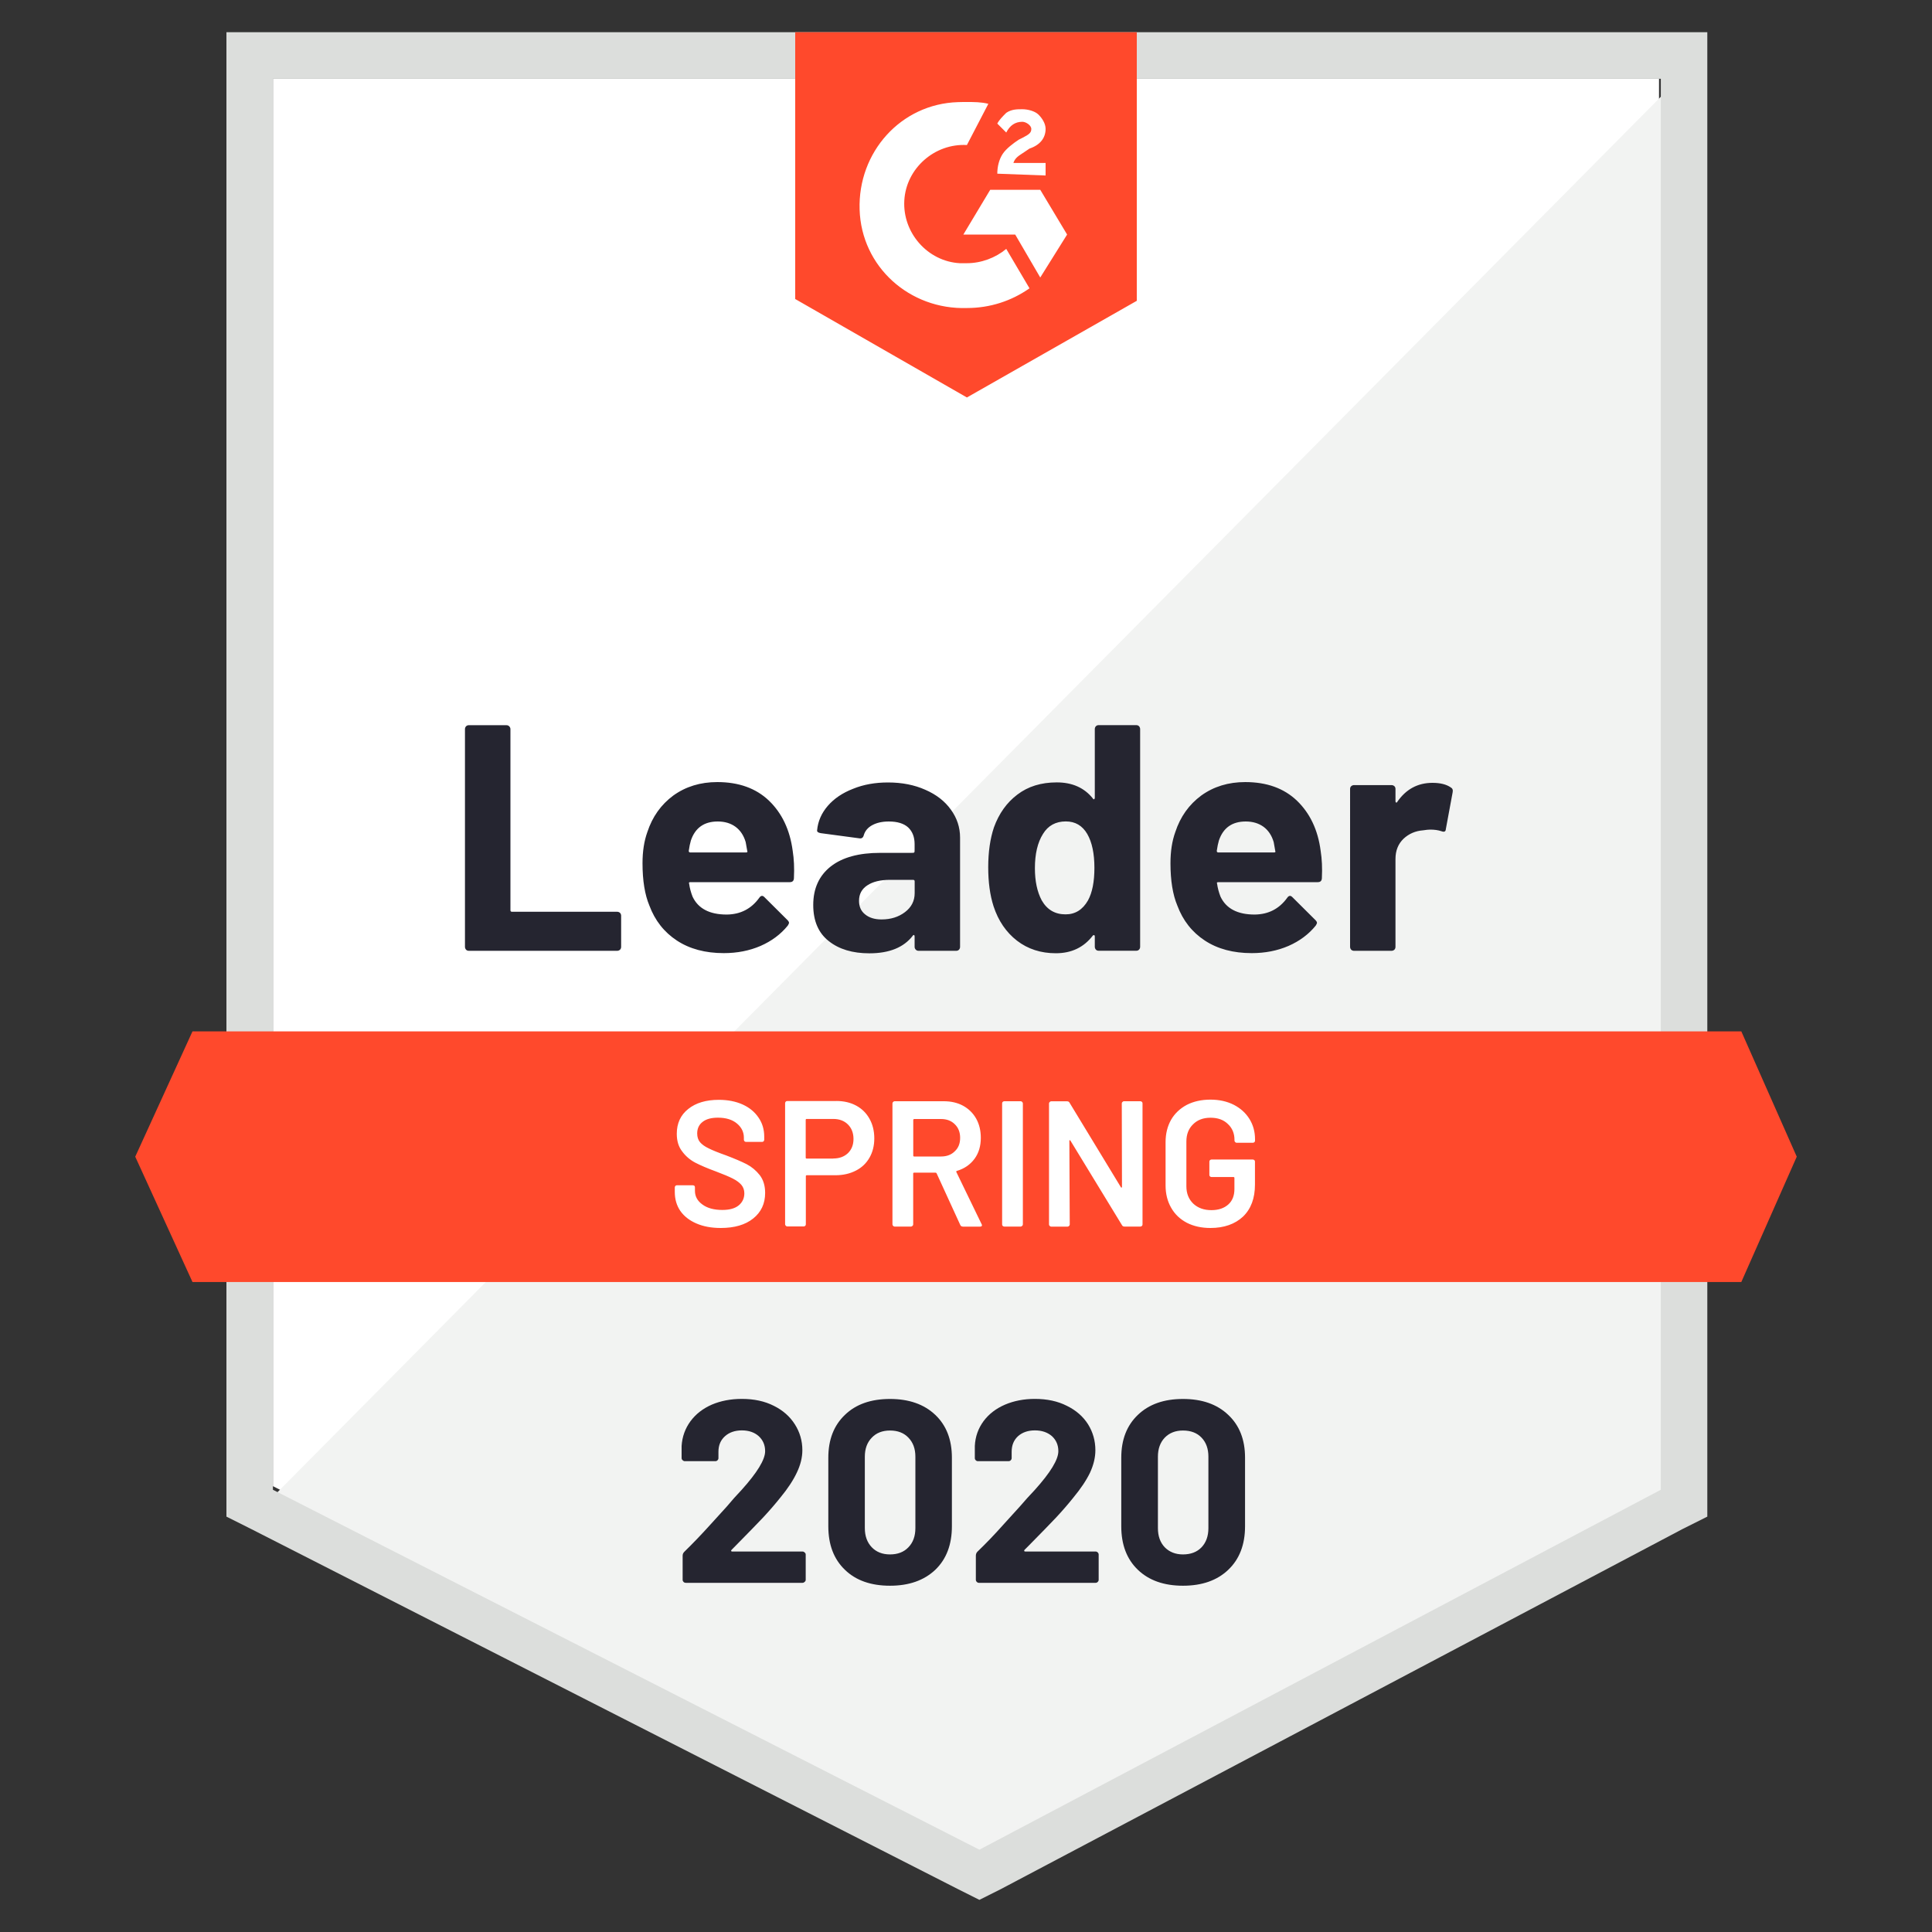 <?xml version="1.0" encoding="utf-8"?>
<!-- Generator: Adobe Illustrator 24.1.1, SVG Export Plug-In . SVG Version: 6.00 Build 0)  -->
<svg version="1.1" id="Layer_1" xmlns="http://www.w3.org/2000/svg" xmlns:xlink="http://www.w3.org/1999/xlink" x="0px" y="0px"
	 viewBox="0 0 300 300" style="enable-background:new 0 0 300 300;" xml:space="preserve">
<rect x="0" y="0" width="300" height="300" fill="#333333" stroke="none"/>
<style type="text/css">
	.st0{fill:#FFFFFF;}
	.st1{fill:#F2F3F2;}
	.st2{fill:#DCDEDC;}
	.st3{fill:#FF492C;}
	.st4{fill:#252530;}
</style>
<g id="container">
	<path class="st0" d="M42.38,230.77l109.7,55.89l105.53-55.89V12.23H42.38V230.77z"/>
	<path class="st1" d="M259.84,13.06L40.16,234.66l113.86,56.44l105.81-54.22V13.06z"/>
	<path class="st2" d="M35.16,85.08V235.5l3.89,1.95l109.7,55.89l3.33,1.67l3.33-1.67l105.81-55.89l3.89-1.95V5H35.16V85.08z
		 M42.38,231.33V12.23h215.51v219.1l-105.81,55.89L42.38,231.33z"/>
	<path id="logo" class="st3" d="M150.14,15.84c1.11,0,2.22,0,3.33,0.28l-3.33,6.4c-5-0.28-9.44,3.61-9.72,8.62
		c-0.28,5,3.61,9.45,8.61,9.73h1.11c2.22,0,4.44-0.83,6.11-2.22l3.61,6.12c-2.78,1.95-6.11,3.06-9.72,3.06
		c-8.89,0.28-16.39-6.4-16.66-15.29c-0.28-8.9,6.39-16.4,15.27-16.68C148.75,15.84,150.14,15.84,150.14,15.84z M161.53,29.47
		l4.17,6.95l-4.17,6.67l-3.89-6.67h-8.05l4.17-6.95H161.53z M154.86,26.97c0-1.11,0.28-2.22,0.83-3.06s1.67-1.67,2.5-2.22l0.56-0.28
		c1.11-0.56,1.39-0.83,1.39-1.39s-0.83-1.11-1.39-1.11c-1.11,0-1.94,0.56-2.5,1.67l-1.39-1.39c0.28-0.56,0.83-1.11,1.39-1.67
		c0.83-0.56,1.67-0.56,2.5-0.56c0.83,0,1.94,0.28,2.5,0.83s1.11,1.39,1.11,2.22c0,1.39-0.83,2.5-2.5,3.06l-0.83,0.56
		c-0.83,0.56-1.39,0.83-1.67,1.67h5v1.95C162.36,27.24,154.86,26.97,154.86,26.97z M150.14,61.72l26.38-15.01V5h-53.04v41.43
		C123.48,46.43,150.14,61.72,150.14,61.72z"/>
	<path id="banner" class="st3" d="M270.39,160.15H29.89L21,179.61l8.89,19.46h240.5l8.61-19.46L270.39,160.15z"/>
	<path class="st4" d="M72.79,147.64L72.79,147.64c-0.17,0-0.31-0.06-0.42-0.17l0,0l0,0c-0.11-0.13-0.17-0.28-0.17-0.44l0,0v-33.81
		l0,0c0-0.17,0.06-0.32,0.17-0.44l0,0l0,0c0.11-0.11,0.25-0.17,0.42-0.17l0,0h5.86l0,0c0.17,0,0.31,0.06,0.42,0.17l0,0l0,0
		c0.13,0.13,0.19,0.28,0.19,0.44l0,0v28.11l0,0c0,0.17,0.08,0.25,0.25,0.25l0,0h16.33l0,0c0.17,0,0.31,0.06,0.44,0.17l0,0l0,0
		c0.11,0.13,0.17,0.28,0.17,0.44l0,0v4.84l0,0c0,0.17-0.06,0.32-0.17,0.44l0,0l0,0c-0.13,0.11-0.28,0.17-0.44,0.17l0,0H72.79z
		 M123.09,132.12L123.09,132.12c0.2,1.26,0.27,2.68,0.19,4.25l0,0l0,0c-0.02,0.41-0.23,0.61-0.64,0.61l0,0H107.2l0,0
		c-0.2,0-0.27,0.08-0.19,0.25l0,0l0,0c0.09,0.67,0.27,1.33,0.53,2l0,0l0,0c0.87,1.85,2.64,2.78,5.3,2.78l0,0l0,0
		c2.13-0.02,3.81-0.88,5.05-2.59l0,0l0,0c0.13-0.2,0.28-0.31,0.44-0.31l0,0l0,0c0.11,0,0.23,0.06,0.36,0.19l0,0l3.58,3.56l0,0
		c0.17,0.17,0.25,0.32,0.25,0.44l0,0l0,0c0,0.07-0.06,0.21-0.19,0.42l0,0l0,0c-1.09,1.35-2.51,2.41-4.25,3.17l0,0l0,0
		c-1.72,0.74-3.62,1.11-5.69,1.11l0,0l0,0c-2.87,0-5.3-0.65-7.28-1.95l0,0l0,0c-1.98-1.3-3.41-3.11-4.28-5.45l0,0l0,0
		c-0.7-1.67-1.06-3.86-1.06-6.56l0,0l0,0c0-1.84,0.25-3.45,0.75-4.84l0,0l0,0c0.78-2.37,2.12-4.26,4.03-5.67l0,0l0,0
		c1.93-1.39,4.2-2.09,6.83-2.09l0,0l0,0c3.33,0,6.01,0.96,8.03,2.89l0,0l0,0C121.44,126.29,122.66,128.88,123.09,132.12
		L123.09,132.12z M111.45,127.56L111.45,127.56c-2.11,0-3.5,0.98-4.17,2.95l0,0l0,0c-0.13,0.44-0.24,0.98-0.33,1.61l0,0l0,0
		c0,0.17,0.08,0.25,0.25,0.25l0,0h8.64l0,0c0.2,0,0.27-0.08,0.19-0.25l0,0l0,0c-0.17-0.96-0.25-1.43-0.25-1.39l0,0l0,0
		c-0.3-1-0.81-1.78-1.56-2.34l0,0l0,0C113.47,127.84,112.55,127.56,111.45,127.56L111.45,127.56z M137.89,121.5L137.89,121.5
		c2.17,0,4.1,0.38,5.8,1.14l0,0l0,0c1.7,0.74,3.03,1.77,3.97,3.09l0,0l0,0c0.94,1.3,1.42,2.74,1.42,4.34l0,0v16.96l0,0
		c0,0.17-0.06,0.32-0.17,0.44l0,0l0,0c-0.11,0.11-0.25,0.17-0.42,0.17l0,0h-5.86l0,0c-0.17,0-0.31-0.06-0.42-0.17l0,0l0,0
		c-0.13-0.13-0.19-0.28-0.19-0.44l0,0v-1.64l0,0c0-0.09-0.03-0.16-0.08-0.19l0,0l0,0c-0.07-0.04-0.14-0.01-0.19,0.08l0,0l0,0
		c-1.41,1.84-3.66,2.75-6.75,2.75l0,0l0,0c-2.61,0-4.71-0.63-6.3-1.89l0,0l0,0c-1.61-1.26-2.42-3.13-2.42-5.62l0,0l0,0
		c0-2.56,0.91-4.55,2.72-5.98l0,0l0,0c1.8-1.41,4.36-2.11,7.69-2.11l0,0h5.08l0,0c0.17,0,0.25-0.08,0.25-0.25l0,0v-1.11l0,0
		c0-1.09-0.33-1.96-1-2.59l0,0l0,0c-0.67-0.61-1.67-0.92-3-0.92l0,0l0,0c-1.02,0-1.87,0.19-2.56,0.56l0,0l0,0
		c-0.69,0.37-1.13,0.89-1.33,1.56l0,0l0,0c-0.09,0.37-0.31,0.54-0.64,0.5l0,0l-6.05-0.81l0,0c-0.41-0.07-0.59-0.22-0.56-0.44l0,0
		l0,0c0.13-1.41,0.69-2.68,1.67-3.81l0,0l0,0c0.98-1.13,2.29-2.01,3.92-2.64l0,0l0,0C134.09,121.82,135.89,121.5,137.89,121.5
		L137.89,121.5z M136.89,142.77L136.89,142.77c1.43,0,2.64-0.38,3.64-1.14l0,0l0,0c1-0.76,1.5-1.74,1.5-2.95l0,0v-1.81l0,0
		c0-0.17-0.08-0.25-0.25-0.25l0,0h-3.58l0,0c-1.5,0-2.68,0.29-3.53,0.86l0,0l0,0c-0.85,0.56-1.28,1.35-1.28,2.39l0,0l0,0
		c0,0.91,0.31,1.61,0.94,2.11l0,0l0,0C134.97,142.51,135.82,142.77,136.89,142.77L136.89,142.77z M170,113.21L170,113.21
		c0-0.17,0.06-0.32,0.17-0.44l0,0l0,0c0.11-0.11,0.25-0.17,0.42-0.17l0,0h5.86l0,0c0.17,0,0.31,0.06,0.42,0.17l0,0l0,0
		c0.11,0.13,0.17,0.28,0.17,0.44l0,0v33.81l0,0c0,0.17-0.06,0.32-0.17,0.44l0,0l0,0c-0.11,0.11-0.25,0.17-0.42,0.17l0,0h-5.86l0,0
		c-0.17,0-0.31-0.06-0.42-0.17l0,0l0,0c-0.11-0.13-0.17-0.28-0.17-0.44l0,0v-1.64l0,0c0-0.09-0.04-0.15-0.11-0.17l0,0l0,0
		c-0.07-0.02-0.14,0-0.19,0.06l0,0l0,0c-1.41,1.84-3.32,2.75-5.75,2.75l0,0l0,0c-2.33,0-4.34-0.65-6.03-1.95l0,0l0,0
		c-1.68-1.3-2.9-3.08-3.64-5.34l0,0l0,0c-0.56-1.74-0.83-3.76-0.83-6.06l0,0l0,0c0-2.37,0.3-4.44,0.89-6.2l0,0l0,0
		c0.78-2.15,1.99-3.85,3.64-5.09l0,0l0,0c1.65-1.26,3.68-1.89,6.11-1.89l0,0l0,0c2.41,0,4.28,0.83,5.61,2.5l0,0l0,0
		c0.06,0.11,0.12,0.15,0.19,0.11l0,0l0,0c0.07-0.04,0.11-0.1,0.11-0.19l0,0V113.21z M168.94,139.82L168.94,139.82
		c0.67-1.22,1-2.91,1-5.06l0,0l0,0c0-2.22-0.37-3.98-1.11-5.26l0,0l0,0c-0.76-1.3-1.87-1.95-3.33-1.95l0,0l0,0
		c-1.57,0-2.76,0.65-3.55,1.95l0,0l0,0c-0.83,1.32-1.25,3.09-1.25,5.31l0,0l0,0c0,2,0.35,3.67,1.06,5l0,0l0,0
		c0.83,1.45,2.06,2.17,3.69,2.17l0,0l0,0C166.94,141.99,168.11,141.27,168.94,139.82L168.94,139.82z M205.07,132.12L205.07,132.12
		c0.2,1.26,0.27,2.68,0.19,4.25l0,0l0,0c-0.02,0.41-0.23,0.61-0.64,0.61l0,0h-15.44l0,0c-0.2,0-0.27,0.08-0.19,0.25l0,0l0,0
		c0.09,0.67,0.27,1.33,0.53,2l0,0l0,0c0.87,1.85,2.64,2.78,5.3,2.78l0,0l0,0c2.13-0.02,3.81-0.88,5.05-2.59l0,0l0,0
		c0.13-0.2,0.28-0.31,0.44-0.31l0,0l0,0c0.11,0,0.23,0.06,0.36,0.19l0,0l3.58,3.56l0,0c0.17,0.17,0.25,0.32,0.25,0.44l0,0l0,0
		c0,0.07-0.06,0.21-0.19,0.42l0,0l0,0c-1.09,1.35-2.51,2.41-4.25,3.17l0,0l0,0c-1.72,0.74-3.62,1.11-5.69,1.11l0,0l0,0
		c-2.87,0-5.3-0.65-7.28-1.95l0,0l0,0c-1.98-1.3-3.41-3.11-4.28-5.45l0,0l0,0c-0.7-1.67-1.06-3.86-1.06-6.56l0,0l0,0
		c0-1.84,0.25-3.45,0.75-4.84l0,0l0,0c0.78-2.37,2.12-4.26,4.03-5.67l0,0l0,0c1.93-1.39,4.2-2.09,6.83-2.09l0,0l0,0
		c3.33,0,6.01,0.96,8.03,2.89l0,0l0,0C203.42,126.29,204.65,128.88,205.07,132.12L205.07,132.12z M193.44,127.56L193.44,127.56
		c-2.11,0-3.5,0.98-4.17,2.95l0,0l0,0c-0.13,0.44-0.24,0.98-0.33,1.61l0,0l0,0c0,0.17,0.08,0.25,0.25,0.25l0,0h8.64l0,0
		c0.2,0,0.27-0.08,0.19-0.25l0,0l0,0c-0.17-0.96-0.25-1.43-0.25-1.39l0,0l0,0c-0.3-1-0.81-1.78-1.56-2.34l0,0l0,0
		C195.45,127.84,194.53,127.56,193.44,127.56L193.44,127.56z M222.43,121.56L222.43,121.56c1.2,0,2.15,0.23,2.83,0.7l0,0l0,0
		c0.28,0.15,0.38,0.4,0.31,0.75l0,0l-1.06,5.73l0,0c-0.02,0.39-0.25,0.5-0.69,0.33l0,0l0,0c-0.5-0.17-1.08-0.25-1.75-0.25l0,0l0,0
		c-0.26,0-0.62,0.04-1.08,0.11l0,0l0,0c-1.2,0.09-2.22,0.53-3.05,1.31l0,0l0,0c-0.83,0.8-1.25,1.84-1.25,3.14l0,0v13.65l0,0
		c0,0.17-0.06,0.32-0.17,0.44l0,0l0,0c-0.13,0.11-0.28,0.17-0.44,0.17l0,0h-5.83l0,0c-0.17,0-0.31-0.06-0.44-0.17l0,0l0,0
		c-0.11-0.13-0.17-0.28-0.17-0.44l0,0V122.5l0,0c0-0.17,0.06-0.31,0.17-0.42l0,0l0,0c0.13-0.11,0.28-0.17,0.44-0.17l0,0h5.83l0,0
		c0.17,0,0.31,0.06,0.44,0.17l0,0l0,0c0.11,0.11,0.17,0.25,0.17,0.42l0,0v1.92l0,0c0,0.09,0.03,0.16,0.08,0.19l0,0l0,0
		c0.07,0.04,0.13,0.02,0.17-0.06l0,0l0,0C218.3,122.56,220.13,121.56,222.43,121.56L222.43,121.56z"/>
	<path class="st0" d="M111.92,190.68L111.92,190.68c-1.44,0-2.7-0.23-3.78-0.7l0,0l0,0c-1.07-0.46-1.91-1.11-2.5-1.95l0,0l0,0
		c-0.57-0.83-0.86-1.82-0.86-2.95l0,0v-0.7l0,0c0-0.09,0.04-0.18,0.11-0.25l0,0l0,0c0.06-0.06,0.13-0.08,0.22-0.08l0,0h2.47l0,0
		c0.09,0,0.18,0.03,0.25,0.08l0,0l0,0c0.06,0.07,0.08,0.16,0.08,0.25l0,0v0.53l0,0c0,0.85,0.38,1.56,1.14,2.11l0,0l0,0
		c0.76,0.57,1.8,0.86,3.11,0.86l0,0l0,0c1.13,0,1.98-0.24,2.56-0.72l0,0l0,0c0.57-0.48,0.86-1.1,0.86-1.86l0,0l0,0
		c0-0.52-0.16-0.96-0.47-1.33l0,0l0,0c-0.31-0.35-0.76-0.68-1.33-0.97l0,0l0,0c-0.59-0.3-1.47-0.67-2.64-1.11l0,0l0,0
		c-1.31-0.48-2.38-0.94-3.19-1.36l0,0l0,0c-0.81-0.43-1.49-1.01-2.03-1.75l0,0l0,0c-0.56-0.72-0.83-1.63-0.83-2.72l0,0l0,0
		c0-1.63,0.59-2.92,1.78-3.86l0,0l0,0c1.18-0.95,2.77-1.42,4.75-1.42l0,0l0,0c1.39,0,2.62,0.24,3.69,0.72l0,0l0,0
		c1.06,0.48,1.88,1.16,2.47,2.03l0,0l0,0c0.59,0.85,0.89,1.84,0.89,2.98l0,0v0.47l0,0c0,0.09-0.04,0.18-0.11,0.25l0,0l0,0
		c-0.06,0.06-0.13,0.08-0.22,0.08l0,0h-2.5l0,0c-0.09,0-0.17-0.03-0.22-0.08l0,0l0,0c-0.07-0.07-0.11-0.16-0.11-0.25l0,0v-0.31l0,0
		c0-0.87-0.35-1.6-1.06-2.2l0,0l0,0c-0.72-0.61-1.71-0.92-2.97-0.92l0,0l0,0c-1.02,0-1.81,0.21-2.36,0.64l0,0l0,0
		c-0.57,0.43-0.86,1.03-0.86,1.81l0,0l0,0c0,0.56,0.15,1.01,0.44,1.36l0,0l0,0c0.3,0.35,0.74,0.67,1.33,0.95l0,0l0,0
		c0.59,0.3,1.51,0.67,2.75,1.11l0,0l0,0c1.31,0.5,2.37,0.95,3.17,1.36l0,0l0,0c0.78,0.41,1.45,0.97,2.03,1.7l0,0l0,0
		c0.56,0.74,0.83,1.66,0.83,2.75l0,0l0,0c0,1.67-0.62,2.99-1.86,3.98l0,0l0,0C115.73,190.19,114.05,190.68,111.92,190.68
		L111.92,190.68z M129.87,170.96L129.87,170.96c1.17,0,2.19,0.24,3.08,0.72l0,0l0,0c0.89,0.48,1.57,1.16,2.06,2.03l0,0l0,0
		c0.5,0.89,0.75,1.91,0.75,3.06l0,0l0,0c0,1.13-0.25,2.13-0.75,3l0,0l0,0c-0.5,0.87-1.2,1.54-2.11,2l0,0l0,0
		c-0.93,0.48-1.99,0.72-3.19,0.72l0,0h-4.44l0,0c-0.09,0-0.14,0.05-0.14,0.14l0,0v7.48l0,0c0,0.09-0.03,0.17-0.08,0.22l0,0l0,0
		c-0.07,0.07-0.16,0.11-0.25,0.11l0,0h-2.56l0,0c-0.09,0-0.17-0.04-0.22-0.11l0,0l0,0c-0.07-0.06-0.11-0.13-0.11-0.22l0,0V171.3l0,0
		c0-0.09,0.04-0.18,0.11-0.25l0,0l0,0c0.06-0.06,0.13-0.08,0.22-0.08l0,0H129.87z M129.39,179.89L129.39,179.89
		c0.94,0,1.7-0.28,2.28-0.83l0,0l0,0c0.57-0.56,0.86-1.29,0.86-2.2l0,0l0,0c0-0.93-0.29-1.68-0.86-2.25l0,0l0,0
		c-0.57-0.57-1.33-0.86-2.28-0.86l0,0h-4.14l0,0c-0.09,0-0.14,0.05-0.14,0.14l0,0v5.87l0,0c0,0.09,0.05,0.14,0.14,0.14l0,0H129.39z
		 M149.5,190.46L149.5,190.46c-0.19,0-0.31-0.08-0.39-0.25l0,0l-3.67-8.01l0,0c-0.04-0.07-0.09-0.11-0.17-0.11l0,0h-3.33l0,0
		c-0.09,0-0.14,0.05-0.14,0.14l0,0v7.9l0,0c0,0.09-0.04,0.17-0.11,0.22l0,0l0,0c-0.06,0.07-0.13,0.11-0.22,0.11l0,0h-2.56l0,0
		c-0.09,0-0.17-0.04-0.22-0.11l0,0l0,0c-0.07-0.06-0.11-0.13-0.11-0.22l0,0v-18.8l0,0c0-0.09,0.04-0.17,0.11-0.22l0,0l0,0
		c0.06-0.07,0.13-0.11,0.22-0.11l0,0h7.64l0,0c1.13,0,2.13,0.23,3,0.7l0,0l0,0c0.87,0.48,1.55,1.15,2.03,2l0,0l0,0
		c0.48,0.87,0.72,1.86,0.72,2.98l0,0l0,0c0,1.28-0.32,2.36-0.97,3.25l0,0l0,0c-0.67,0.91-1.58,1.54-2.75,1.89l0,0l0,0
		c-0.04,0-0.06,0.02-0.08,0.06l0,0l0,0c-0.02,0.04-0.02,0.07,0,0.11l0,0l3.92,8.09l0,0c0.04,0.07,0.06,0.13,0.06,0.17l0,0l0,0
		c0,0.15-0.1,0.22-0.31,0.22l0,0H149.5z M141.95,173.77L141.95,173.77c-0.09,0-0.14,0.05-0.14,0.14l0,0v5.53l0,0
		c0,0.09,0.05,0.14,0.14,0.14l0,0h4.17l0,0c0.89,0,1.6-0.27,2.14-0.81l0,0l0,0c0.56-0.52,0.83-1.21,0.83-2.09l0,0l0,0
		c0-0.87-0.28-1.58-0.83-2.11l0,0l0,0c-0.54-0.54-1.25-0.81-2.14-0.81l0,0H141.95z M155.94,190.46L155.94,190.46
		c-0.09,0-0.18-0.04-0.25-0.11l0,0l0,0c-0.06-0.06-0.08-0.13-0.08-0.22l0,0v-18.8l0,0c0-0.09,0.03-0.17,0.08-0.22l0,0l0,0
		c0.07-0.07,0.16-0.11,0.25-0.11l0,0h2.56l0,0c0.09,0,0.17,0.04,0.22,0.11l0,0l0,0c0.07,0.06,0.11,0.13,0.11,0.22l0,0v18.8l0,0
		c0,0.09-0.04,0.17-0.11,0.22l0,0l0,0c-0.06,0.07-0.13,0.11-0.22,0.11l0,0H155.94z M174.19,171.33L174.19,171.33
		c0-0.09,0.04-0.17,0.11-0.22l0,0l0,0c0.06-0.07,0.13-0.11,0.22-0.11l0,0h2.56l0,0c0.09,0,0.18,0.04,0.25,0.11l0,0l0,0
		c0.06,0.06,0.08,0.13,0.08,0.22l0,0v18.8l0,0c0,0.09-0.03,0.17-0.08,0.22l0,0l0,0c-0.07,0.07-0.16,0.11-0.25,0.11l0,0h-2.47l0,0
		c-0.19,0-0.31-0.07-0.39-0.22l0,0l-8-13.12l0,0c-0.04-0.06-0.07-0.08-0.11-0.08l0,0l0,0c-0.04,0.02-0.06,0.06-0.06,0.14l0,0
		l0.06,12.96l0,0c0,0.09-0.04,0.17-0.11,0.22l0,0l0,0c-0.06,0.07-0.13,0.11-0.22,0.11l0,0h-2.56l0,0c-0.09,0-0.17-0.04-0.22-0.11
		l0,0l0,0c-0.07-0.06-0.11-0.13-0.11-0.22l0,0v-18.8l0,0c0-0.09,0.04-0.17,0.11-0.22l0,0l0,0c0.06-0.07,0.13-0.11,0.22-0.11l0,0
		h2.47l0,0c0.19,0,0.31,0.07,0.39,0.22l0,0l7.97,13.12l0,0c0.04,0.06,0.07,0.07,0.11,0.06l0,0l0,0c0.04,0,0.06-0.04,0.06-0.11l0,0
		L174.19,171.33z M187.96,190.68L187.96,190.68c-1.39,0-2.61-0.27-3.67-0.81l0,0l0,0c-1.06-0.56-1.87-1.33-2.44-2.34l0,0l0,0
		c-0.57-1-0.86-2.15-0.86-3.45l0,0v-6.73l0,0c0-1.32,0.29-2.47,0.86-3.48l0,0l0,0c0.57-0.98,1.39-1.75,2.44-2.31l0,0l0,0
		c1.06-0.54,2.28-0.81,3.67-0.81l0,0l0,0c1.37,0,2.58,0.27,3.64,0.81l0,0l0,0c1.04,0.54,1.84,1.27,2.42,2.2l0,0l0,0
		c0.57,0.93,0.86,1.97,0.86,3.14l0,0v0.22l0,0c0,0.09-0.03,0.17-0.08,0.22l0,0l0,0c-0.07,0.07-0.16,0.11-0.25,0.11l0,0h-2.53l0,0
		c-0.09,0-0.17-0.04-0.22-0.11l0,0l0,0c-0.07-0.06-0.11-0.13-0.11-0.22l0,0V177l0,0c0-1-0.34-1.83-1.03-2.47l0,0l0,0
		c-0.67-0.65-1.56-0.97-2.69-0.97l0,0l0,0c-1.13,0-2.04,0.34-2.72,1.03l0,0l0,0c-0.69,0.67-1.03,1.56-1.03,2.67l0,0v6.95l0,0
		c0,1.11,0.36,2.01,1.08,2.7l0,0l0,0c0.72,0.67,1.66,1,2.8,1l0,0l0,0c1.11,0,1.99-0.3,2.64-0.89l0,0l0,0
		c0.63-0.57,0.94-1.37,0.94-2.39l0,0v-1.72l0,0c0-0.09-0.05-0.14-0.14-0.14l0,0h-3.42l0,0c-0.09,0-0.18-0.04-0.25-0.11l0,0l0,0
		c-0.06-0.06-0.08-0.13-0.08-0.22l0,0v-2.06l0,0c0-0.09,0.03-0.17,0.08-0.22l0,0l0,0c0.07-0.07,0.16-0.11,0.25-0.11l0,0h6.42l0,0
		c0.09,0,0.18,0.04,0.25,0.11l0,0l0,0c0.06,0.06,0.08,0.13,0.08,0.22l0,0v3.56l0,0c0,2.13-0.62,3.79-1.86,4.98l0,0l0,0
		C191.76,190.08,190.07,190.68,187.96,190.68L187.96,190.68z"/>
	<path class="st4" d="M113.59,240.67L113.59,240.67c-0.06,0.06-0.07,0.11-0.06,0.17l0,0l0,0c0.04,0.06,0.09,0.08,0.17,0.08l0,0
		h10.91l0,0c0.13,0,0.24,0.05,0.33,0.14l0,0l0,0c0.11,0.09,0.17,0.2,0.17,0.33l0,0v3.92l0,0c0,0.13-0.06,0.24-0.17,0.33l0,0l0,0
		c-0.09,0.09-0.2,0.14-0.33,0.14l0,0h-18.11l0,0c-0.15,0-0.27-0.05-0.36-0.14l0,0l0,0c-0.09-0.09-0.14-0.2-0.14-0.33l0,0v-3.73l0,0
		c0-0.24,0.08-0.44,0.25-0.61l0,0l0,0c1.31-1.28,2.66-2.68,4.03-4.2l0,0l0,0c1.37-1.52,2.23-2.47,2.58-2.84l0,0l0,0
		c0.74-0.89,1.5-1.74,2.28-2.56l0,0l0,0c2.44-2.71,3.67-4.72,3.67-6.03l0,0l0,0c0-0.95-0.33-1.72-1-2.34l0,0l0,0
		c-0.67-0.59-1.54-0.89-2.61-0.89l0,0l0,0c-1.07,0-1.94,0.3-2.61,0.89l0,0l0,0c-0.69,0.61-1.03,1.42-1.03,2.42l0,0v1l0,0
		c0,0.13-0.05,0.24-0.14,0.33l0,0l0,0c-0.09,0.09-0.2,0.14-0.33,0.14l0,0h-4.75l0,0c-0.13,0-0.24-0.05-0.33-0.14l0,0l0,0
		c-0.11-0.09-0.17-0.2-0.17-0.33l0,0v-1.89l0,0c0.09-1.45,0.56-2.73,1.39-3.86l0,0l0,0c0.83-1.11,1.93-1.96,3.3-2.56l0,0l0,0
		c1.39-0.59,2.94-0.89,4.67-0.89l0,0l0,0c1.91,0,3.56,0.36,4.97,1.08l0,0l0,0c1.41,0.7,2.49,1.66,3.25,2.86l0,0l0,0
		c0.78,1.22,1.17,2.57,1.17,4.03l0,0l0,0c0,1.13-0.29,2.29-0.86,3.48l0,0l0,0c-0.56,1.19-1.4,2.47-2.53,3.84l0,0l0,0
		c-0.83,1.04-1.73,2.08-2.69,3.11l0,0l0,0c-0.96,1.02-2.4,2.49-4.3,4.42l0,0L113.59,240.67z M138.2,246.23L138.2,246.23
		c-2.96,0-5.3-0.82-7-2.47l0,0l0,0c-1.72-1.65-2.58-3.9-2.58-6.76l0,0v-10.65l0,0c0-2.8,0.86-5.01,2.58-6.65l0,0l0,0
		c1.7-1.65,4.04-2.47,7-2.47l0,0l0,0c2.94,0,5.29,0.82,7.03,2.47l0,0l0,0c1.72,1.63,2.58,3.85,2.58,6.65l0,0V237l0,0
		c0,2.85-0.86,5.11-2.58,6.76l0,0l0,0C143.48,245.41,141.14,246.23,138.2,246.23L138.2,246.23z M138.2,241.37L138.2,241.37
		c1.2,0,2.16-0.37,2.86-1.11l0,0l0,0c0.72-0.74,1.08-1.73,1.08-2.98l0,0v-11.09l0,0c0-1.22-0.36-2.21-1.08-2.95l0,0l0,0
		c-0.7-0.74-1.66-1.11-2.86-1.11l0,0l0,0c-1.18,0-2.13,0.37-2.83,1.11l0,0l0,0c-0.72,0.74-1.08,1.72-1.08,2.95l0,0v11.09l0,0
		c0,1.24,0.36,2.23,1.08,2.98l0,0l0,0C136.07,240.99,137.01,241.37,138.2,241.37L138.2,241.37z M159.08,240.67L159.08,240.67
		c-0.06,0.06-0.06,0.11-0.03,0.17l0,0l0,0c0.02,0.06,0.07,0.08,0.17,0.08l0,0h10.91l0,0c0.13,0,0.24,0.05,0.33,0.14l0,0l0,0
		c0.09,0.09,0.14,0.2,0.14,0.33l0,0v3.92l0,0c0,0.13-0.05,0.24-0.14,0.33l0,0l0,0c-0.09,0.09-0.2,0.14-0.33,0.14l0,0H152l0,0
		c-0.13,0-0.24-0.05-0.33-0.14l0,0l0,0c-0.09-0.09-0.14-0.2-0.14-0.33l0,0v-3.73l0,0c0-0.24,0.07-0.44,0.22-0.61l0,0l0,0
		c1.33-1.28,2.68-2.68,4.03-4.2l0,0l0,0c1.37-1.52,2.23-2.47,2.58-2.84l0,0l0,0c0.76-0.89,1.53-1.74,2.31-2.56l0,0l0,0
		c2.44-2.71,3.67-4.72,3.67-6.03l0,0l0,0c0-0.95-0.33-1.72-1-2.34l0,0l0,0c-0.69-0.59-1.56-0.89-2.64-0.89l0,0l0,0
		c-1.07,0-1.94,0.3-2.61,0.89l0,0l0,0c-0.67,0.61-1,1.42-1,2.42l0,0v1l0,0c0,0.13-0.05,0.24-0.14,0.33l0,0l0,0
		c-0.09,0.09-0.21,0.14-0.36,0.14l0,0h-4.75l0,0c-0.13,0-0.24-0.05-0.33-0.14l0,0l0,0c-0.09-0.09-0.14-0.2-0.14-0.33l0,0v-1.89l0,0
		c0.07-1.45,0.53-2.73,1.36-3.86l0,0l0,0c0.83-1.11,1.94-1.96,3.33-2.56l0,0l0,0c1.39-0.59,2.93-0.89,4.64-0.89l0,0l0,0
		c1.91,0,3.56,0.36,4.97,1.08l0,0l0,0c1.43,0.7,2.52,1.66,3.28,2.86l0,0l0,0c0.76,1.22,1.14,2.57,1.14,4.03l0,0l0,0
		c0,1.13-0.28,2.29-0.83,3.48l0,0l0,0c-0.57,1.19-1.43,2.47-2.56,3.84l0,0l0,0c-0.83,1.04-1.73,2.08-2.69,3.11l0,0l0,0
		c-0.96,1.02-2.4,2.49-4.3,4.42l0,0L159.08,240.67z M183.69,246.23L183.69,246.23c-2.94,0-5.28-0.82-7-2.47l0,0l0,0
		c-1.72-1.65-2.58-3.9-2.58-6.76l0,0v-10.65l0,0c0-2.8,0.86-5.01,2.58-6.65l0,0l0,0c1.72-1.65,4.05-2.47,7-2.47l0,0l0,0
		c2.96,0,5.3,0.82,7.03,2.47l0,0l0,0c1.74,1.63,2.61,3.85,2.61,6.65l0,0V237l0,0c0,2.85-0.87,5.11-2.61,6.76l0,0l0,0
		C188.99,245.41,186.65,246.23,183.69,246.23L183.69,246.23z M183.69,241.37L183.69,241.37c1.22,0,2.18-0.37,2.89-1.11l0,0l0,0
		c0.7-0.74,1.06-1.73,1.06-2.98l0,0v-11.09l0,0c0-1.22-0.35-2.21-1.06-2.95l0,0l0,0c-0.7-0.74-1.67-1.11-2.89-1.11l0,0l0,0
		c-1.17,0-2.11,0.37-2.83,1.11l0,0l0,0c-0.7,0.74-1.06,1.72-1.06,2.95l0,0v11.09l0,0c0,1.24,0.35,2.23,1.06,2.98l0,0l0,0
		C181.58,240.99,182.52,241.37,183.69,241.37L183.69,241.37z"/>
</g>
<g>
</g>
<g>
</g>
<g>
</g>
<g>
</g>
<g>
</g>
<g>
</g>
<g>
</g>
<g>
</g>
<g>
</g>
<g>
</g>
<g>
</g>
<g>
</g>
<g>
</g>
<g>
</g>
<g>
</g>
</svg>
